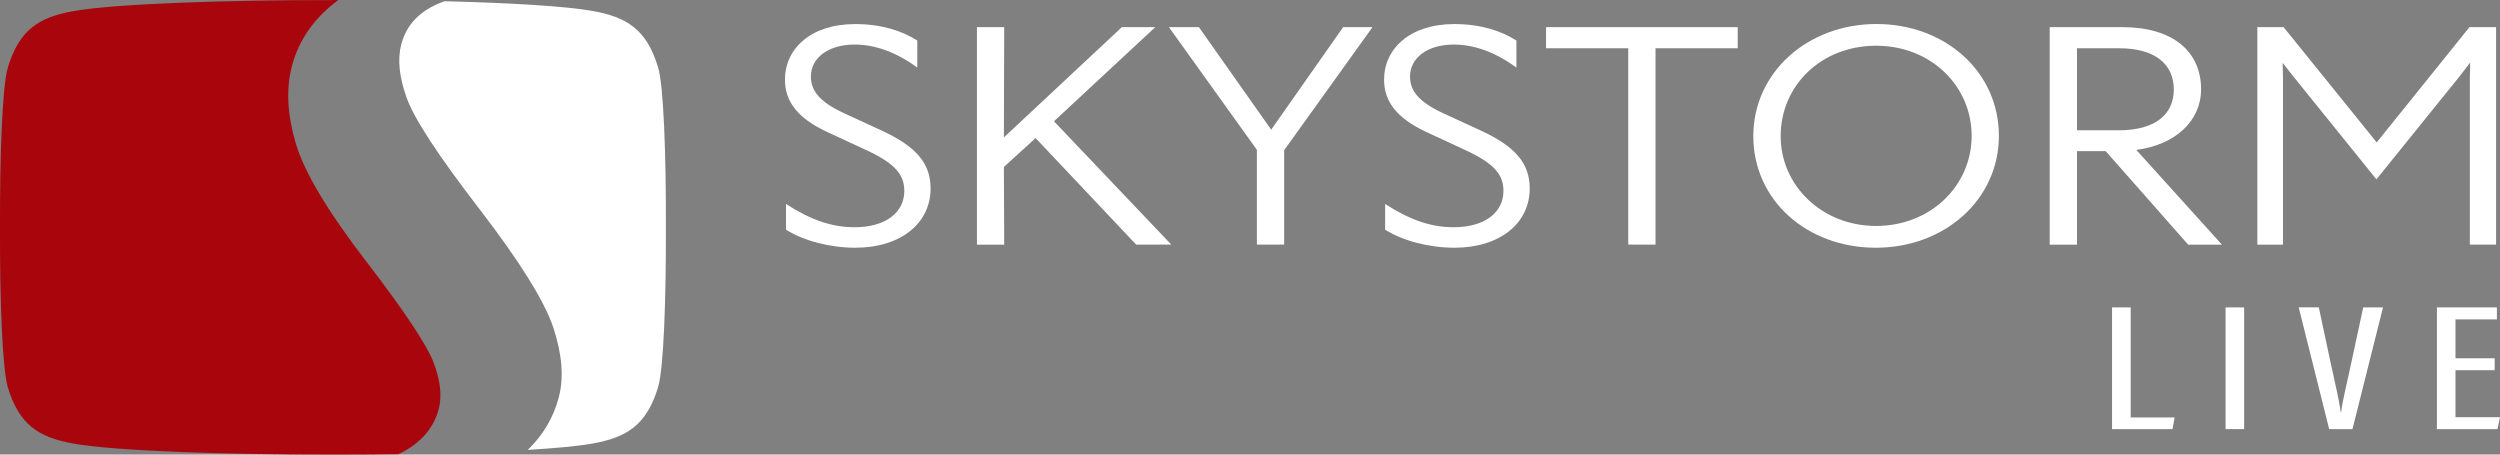 <svg xmlns="http://www.w3.org/2000/svg" width="187" height="34" viewBox="0 0 187 34" fill="none"><rect x="0" y="0" width="187" height="34" fill="#808080" stroke="none"/><path d="M30.01 3.336C29.725 4.432 29.86 5.756 30.415 7.307C30.966 8.858 32.772 11.623 35.833 15.598C38.895 19.576 40.747 22.554 41.397 24.531C42.044 26.508 42.183 28.225 41.806 29.687C41.408 31.224 40.626 32.548 39.474 33.652C41.54 33.528 43.225 33.371 44.306 33.18C46.887 32.718 48.362 31.799 49.222 28.971C49.646 27.576 49.823 22.327 49.809 17C49.823 11.672 49.646 6.416 49.222 5.025C48.366 2.196 46.887 1.277 44.306 0.816C42.279 0.457 38.141 0.216 33.256 0.092C33.22 0.106 33.181 0.12 33.146 0.131C31.45 0.748 30.404 1.82 30.013 3.332L30.01 3.336Z" fill="white"></path><path d="M5.503 33.183C8.621 33.733 16.738 34.007 24.897 34H24.908C26.558 34 28.204 33.989 29.807 33.971C31.421 33.198 32.434 32.072 32.822 30.571C33.067 29.624 32.943 28.488 32.449 27.157C31.954 25.83 30.269 23.296 27.39 19.548C24.51 15.807 22.753 12.861 22.121 10.718C21.488 8.571 21.392 6.654 21.829 4.968C22.345 2.981 23.514 1.327 25.31 -0.004H24.897V0.007C16.742 -0 8.625 0.28 5.503 0.83C2.922 1.288 1.447 2.211 0.59 5.039C0.167 6.431 -0.014 11.68 -0 17.007C-0.014 22.334 0.167 27.579 0.586 28.974C1.443 31.803 2.919 32.722 5.503 33.183Z" fill="#A8050D"></path><path d="M58.789 15.254C60.653 16.461 62.235 16.997 63.916 16.997C66.263 16.997 67.642 15.883 67.642 14.278C67.642 13.093 67.006 12.234 64.709 11.187L61.801 9.838C59.682 8.838 58.715 7.606 58.715 5.959C58.715 3.66 60.628 1.8 63.969 1.8C65.932 1.8 67.489 2.311 68.613 3.031V5.054C66.956 3.848 65.399 3.333 63.92 3.333C61.982 3.333 60.656 4.309 60.656 5.725C60.656 6.726 61.218 7.585 63.13 8.468L65.96 9.771C68.46 10.931 69.608 12.163 69.608 14.094C69.608 16.695 67.39 18.53 63.969 18.53C62.107 18.53 60.119 18.019 58.793 17.181V15.254H58.789Z" fill="white"></path><path d="M77.461 10.328L75.09 12.489L75.115 18.299H73.074V2.03H75.115L75.09 10.278L83.914 2.03H86.414L78.837 9.072L87.612 18.296H84.984L77.458 10.324L77.461 10.328Z" fill="white"></path><path d="M96.056 11.233V18.296H94.015V11.208L87.435 2.03H89.678L95.085 9.7L100.468 2.03H102.662L96.056 11.233Z" fill="white"></path><path d="M103.604 15.254C105.467 16.461 107.049 16.997 108.731 16.997C111.077 16.997 112.457 15.883 112.457 14.278C112.457 13.093 111.82 12.234 109.523 11.187L106.615 9.838C104.5 8.838 103.529 7.606 103.529 5.959C103.529 3.66 105.442 1.8 108.784 1.8C110.746 1.8 112.304 2.311 113.427 3.031V5.054C111.77 3.848 110.213 3.333 108.734 3.333C106.797 3.333 105.47 4.309 105.47 5.725C105.47 6.726 106.032 7.585 107.945 8.468L110.775 9.771C113.274 10.931 114.423 12.163 114.423 14.094C114.423 16.695 112.204 18.53 108.784 18.53C106.921 18.53 104.934 18.019 103.608 17.181V15.254H103.604Z" fill="white"></path><path d="M121.793 18.299V3.61H115.646V2.03H129.98V3.61H123.833V18.296H121.793V18.299Z" fill="white"></path><path d="M149.516 10.165C149.516 14.927 145.459 18.53 140.308 18.53C135.156 18.53 131.149 14.974 131.149 10.186C131.149 5.398 135.231 1.796 140.358 1.796C145.484 1.796 149.516 5.352 149.516 10.161V10.165ZM133.194 10.186C133.194 13.859 136.255 16.901 140.336 16.901C144.418 16.901 147.479 13.88 147.479 10.161C147.479 6.442 144.443 3.421 140.336 3.421C136.23 3.421 133.194 6.395 133.194 10.182V10.186Z" fill="white"></path><path d="M153.317 2.03H158.75C162.55 2.03 164.641 3.865 164.641 6.68C164.641 9.05 162.703 10.839 159.795 11.212L166.198 18.299H163.674L157.502 11.304H155.358V18.299H153.317V2.03ZM155.358 3.61V9.746H158.494C161.171 9.746 162.6 8.585 162.6 6.701C162.6 4.816 161.221 3.61 158.519 3.61H155.355H155.358Z" fill="white"></path><path d="M170.762 18.299H168.85V2.03H170.812L177.777 10.651L184.717 2.03H186.708V18.296H184.745V5.771L184.77 4.678L183.928 5.771L177.756 13.416L171.584 5.771L170.741 4.703L170.766 5.771V18.296L170.762 18.299Z" fill="white"></path><path d="M157.985 22.994H159.375V31.224H162.66L162.504 32.097H157.981V22.994H157.985Z" fill="white"></path><path d="M167.862 22.994V32.097H166.472V22.994H167.862Z" fill="white"></path><path d="M174.222 32.094L171.943 22.99H173.447L174.318 27.072C174.588 28.342 174.969 29.897 175.086 30.841H175.115C175.221 29.929 175.623 28.367 175.883 27.107L176.768 22.994H178.25L175.964 32.097H174.222V32.094Z" fill="white"></path><path d="M186.601 27.689H183.671V31.207H186.999L186.811 32.097H182.281V22.994H186.768V23.892H183.671V26.799H186.601V27.689Z" fill="white"></path></svg>